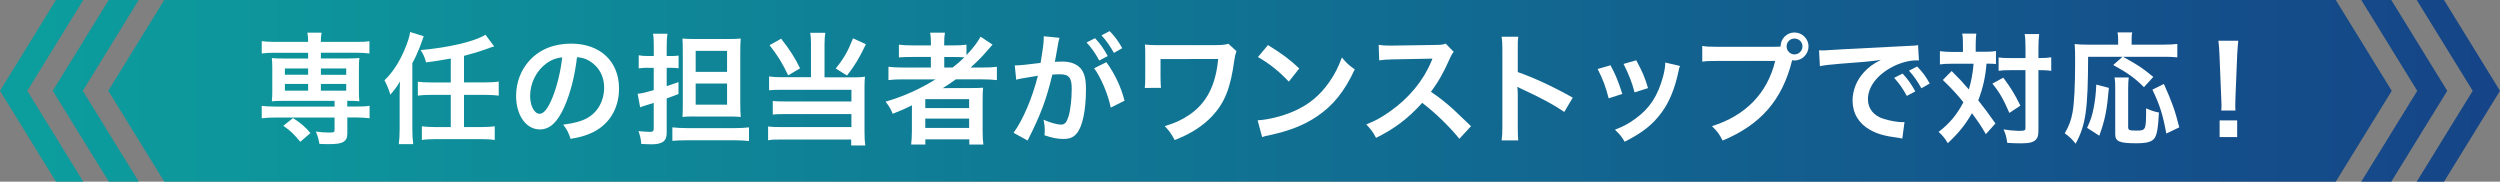 <?xml version="1.0" encoding="UTF-8"?>
<svg id="_レイヤー_2" data-name="レイヤー 2" xmlns="http://www.w3.org/2000/svg" xmlns:xlink="http://www.w3.org/1999/xlink" viewBox="0 0 433.25 31.48">
  <rect x="0" y="0" width="433.25" height="31.48" fill="#808080" stroke="none"/>
  <defs>
    <style>
      .cls-1 {
        fill: #fff;
      }

      .cls-2 {
        fill: url(#_名称未設定グラデーション_11);
        opacity: .91;
      }
    </style>
    <linearGradient id="_名称未設定グラデーション_11" data-name="名称未設定グラデーション 11" x1="0" y1="15.74" x2="433.25" y2="15.74" gradientUnits="userSpaceOnUse">
      <stop offset="0" stop-color="#00a1a0"/>
      <stop offset="1" stop-color="#0a3e88"/>
    </linearGradient>
  </defs>
  <g id="_レイヤー_1-2" data-name="レイヤー 1">
    <g>
      <path class="cls-2" d="M433.25,15.74l-9.7,15.74h-4.73l9.7-15.74-9.7-15.74h4.73l9.7,15.74ZM414.41,0h-5.2l9.7,15.74-9.7,15.74h5.2l9.7-15.74-9.7-15.74ZM404.79,0h-191.25v31.48h191.25l9.7-15.74-9.7-15.74ZM0,15.74l9.7,15.74h4.73L4.73,15.74,14.43,0h-4.73L0,15.74ZM9.15,15.74l9.7,15.74h5.2l-9.7-15.74L24.04,0h-5.2l-9.7,15.74ZM18.77,15.74l9.7,15.74h191.25V0H28.46l-9.7,15.74Z"/>
      <g>
        <path class="cls-1" d="M47.59,9.14c-.94,0-1.57.04-2.23.13v-2.14c.63.08,1.2.13,2.27.13h5.77c0-.69-.04-1.09-.13-1.6h2.46c-.08.5-.13.97-.13,1.6h6.17c1.05,0,1.62-.02,2.25-.13v2.14c-.65-.08-1.28-.13-2.2-.13h-6.21v.99h4.68c1.03,0,1.43-.02,1.99-.08-.06.63-.08.97-.08,1.68v4.14c0,.71.02,1.05.08,1.68-.63-.06-1.01-.08-2.1-.08v.99h1.62c1.05,0,1.62-.02,2.25-.13v2.16c-.69-.08-1.45-.13-2.2-.13h-1.66v2.73c0,.78-.19,1.18-.65,1.47-.48.32-1.22.42-2.73.42-.29,0-.76-.02-1.45-.04-.19-.99-.34-1.49-.63-2.14.92.13,1.62.17,2.35.17.78,0,.9-.06.9-.48v-2.12h-10.39c-.76,0-1.55.04-2.23.13v-2.16c.63.08,1.2.13,2.27.13h10.35v-.99h-8.88c-.97,0-1.41.02-1.99.08.06-.65.08-1.01.08-1.68v-4.14c0-.67-.02-1.05-.08-1.68.57.06.97.08,1.99.08h4.3v-.99h-5.82ZM52.04,24.57c-1.18-1.41-1.68-1.89-2.94-2.77l1.68-1.34c1.39.9,2.16,1.57,3.02,2.6l-1.76,1.51ZM49.37,11.86v1.09h4.03v-1.09h-4.03ZM49.37,14.55v1.16h4.03v-1.16h-4.03ZM55.61,12.96h4.39v-1.09h-4.39v1.09ZM55.61,15.71h4.39v-1.16h-4.39v1.16Z"/>
        <path class="cls-1" d="M69.26,16.53c0-.55,0-.8.06-2.41-.46.82-1.03,1.55-1.68,2.29-.25-.9-.59-1.7-1.01-2.5,1.39-1.32,2.54-3.09,3.46-5.25.55-1.26.88-2.33.99-3.11l2.35.73-.69,1.91c-.42,1.05-.76,1.81-1.28,2.75v11.44c0,.94.04,1.74.15,2.6h-2.5c.1-.78.15-1.6.15-2.62v-5.84ZM78.12,10.14c-1.32.25-3.09.53-4.28.67-.29-.99-.42-1.3-.94-2.14,4.79-.4,9.41-1.49,11.23-2.65l1.51,2.02c-.44.13-.55.17-1.18.4-1.55.55-2.65.88-4.05,1.24v4.6h3.65c.99,0,1.68-.04,2.37-.15v2.44c-.67-.08-1.36-.13-2.37-.13h-3.65v5.58h2.92c1.07,0,1.76-.04,2.41-.13v2.37c-.71-.11-1.43-.15-2.41-.15h-7.81c-.97,0-1.7.04-2.41.15v-2.37c.65.08,1.34.13,2.41.13h2.6v-5.58h-3.32c-1.01,0-1.72.04-2.39.13v-2.41c.63.08,1.34.13,2.39.13h3.32v-4.14Z"/>
        <path class="cls-1" d="M97.82,18.48c-1.2,2.71-2.54,3.95-4.26,3.95-2.39,0-4.12-2.44-4.12-5.82,0-2.31.82-4.47,2.31-6.11,1.76-1.93,4.24-2.94,7.22-2.94,5.04,0,8.31,3.07,8.31,7.79,0,3.63-1.89,6.53-5.1,7.83-1.01.42-1.83.63-3.3.88-.36-1.11-.61-1.58-1.28-2.46,1.93-.25,3.19-.59,4.18-1.15,1.83-1.01,2.92-3,2.92-5.25,0-2.02-.9-3.65-2.58-4.66-.65-.38-1.2-.55-2.12-.63-.4,3.3-1.13,6.19-2.18,8.57ZM94.73,10.96c-1.76,1.26-2.86,3.42-2.86,5.67,0,1.72.73,3.09,1.66,3.09.69,0,1.41-.88,2.16-2.69.8-1.89,1.49-4.72,1.74-7.1-1.09.13-1.85.42-2.71,1.03Z"/>
        <path class="cls-1" d="M112.33,11.74c-.52,0-.99.02-1.64.11v-2.27c.52.1.97.13,1.64.13h.97v-1.72c0-.99-.02-1.53-.13-2.14h2.5c-.1.63-.13,1.11-.13,2.12v1.74h.8c.46,0,.86-.02,1.26-.08v2.2c-.46-.06-.84-.08-1.28-.08h-.78v3.17c.86-.27,1.09-.36,2.04-.69v2.06c-.97.38-1.13.44-2.04.76v5.96c0,1.45-.73,2-2.69,2-.46,0-1.05-.02-1.72-.06-.06-.86-.17-1.32-.48-2.23.78.08,1.45.13,1.97.13s.67-.1.67-.61v-4.41q-.86.27-1.47.46c-.48.15-.57.17-.88.31l-.44-2.35c.69-.06,1.18-.17,2.79-.63v-3.86h-.97ZM116.53,22.07c.69.08,1.49.13,2.46.13h8.4c1.01,0,1.7-.04,2.41-.13v2.37c-.76-.08-1.45-.13-2.44-.13h-8.38c-1.05,0-1.78.04-2.46.1v-2.35ZM120.39,20.18c-.78,0-1.49.02-2.12.08.04-.48.06-1.09.06-1.99v-9.32c0-1.05-.02-1.7-.06-2.27.55.06,1.09.08,2.16.08h5.69c1.15,0,1.7-.02,2.25-.08-.06.69-.08,1.3-.08,2.54v8.61c0,1.07.02,1.66.08,2.44-.5-.06-1.24-.08-2.14-.08h-5.84ZM120.56,12.45h5.44v-3.63h-5.44v3.63ZM120.56,18.14h5.44v-3.67h-5.44v3.67Z"/>
        <path class="cls-1" d="M140.55,7.77c0-.86-.04-1.49-.13-2.08h2.6c-.08.55-.13,1.18-.13,2.08v5.63h5.33c.71,0,1.11-.02,1.68-.11-.06.55-.08,1.03-.08,1.76v7.77c0,1.03.04,1.72.13,2.39h-2.44v-1.03h-12.11c-.99-.02-1.7.02-2.29.13v-2.39c.59.08,1.15.1,2.18.1h12.26v-2.25h-11.61c-.92,0-1.51.02-2.02.08v-2.35c.48.06,1.03.08,2.04.08h11.59v-2.02h-12.11c-.92,0-1.53.02-2.16.08v-2.39c.69.1,1.24.13,2.18.13h5.08v-5.63ZM135.37,6.7c1.55,2,2.41,3.34,3.28,5.14l-2.06,1.22c-.97-2.06-1.83-3.46-3.23-5.23l2.02-1.13ZM150.06,7.67c-1.24,2.56-1.91,3.67-3.28,5.42l-1.95-1.22c1.39-1.72,2.1-2.94,3-5.23l2.23,1.03Z"/>
        <path class="cls-1" d="M156.49,13.75c-1.05,0-1.78.04-2.52.13v-2.31c.57.08,1.36.13,2.56.13h4.79v-1.83h-3.15c-1.11,0-1.78.02-2.39.08v-2.21c.55.08,1.36.13,2.48.13h3.07v-.36c0-.82-.04-1.28-.13-1.85h2.56c-.1.55-.13.99-.13,1.85v.36h1.51c1.07,0,1.74-.04,2.35-.13v1.81c1.11-1.15,1.99-2.33,2.44-3.19l2.08,1.37c-.15.15-.46.5-.94,1.07-.84.99-1.74,1.89-2.86,2.9h2.16c1.09,0,1.72-.04,2.39-.13v2.31c-.69-.08-1.53-.13-2.6-.13h-4.51c-.8.57-1.32.92-2.27,1.53.46-.02,1.15-.02,1.7-.02h3.09c1.01,0,1.6-.02,2.2-.06-.06.61-.08,1.11-.08,2.29v5.19c0,1.09.04,1.81.13,2.37h-2.44v-.9h-7.62v.9h-2.46c.08-.69.13-1.45.13-2.37v-3.25c0-.34,0-.8.02-1.18-1.28.63-1.72.82-3.34,1.47-.36-.86-.63-1.32-1.24-2.1,3.19-.94,5.88-2.16,8.65-3.86h-5.63ZM160.35,18.73h7.6v-1.55h-7.6v1.55ZM160.35,22.17h7.6v-1.62h-7.6v1.62ZM165.1,11.7c.78-.61,1.34-1.09,2.02-1.76-.57-.04-.92-.06-1.76-.06h-1.72v1.83h1.47Z"/>
        <path class="cls-1" d="M183.39,7.48c-.1.61-.25,1.47-.46,2.6q-.06.36-.13.63c.63-.02.92-.04,1.3-.04,1.39,0,2.41.38,3.11,1.11.71.8.99,1.81.99,3.72,0,3.61-.61,6.49-1.62,7.64-.59.69-1.22.94-2.33.94-.97,0-1.83-.17-3.23-.63.02-.4.04-.71.04-.92,0-.55-.04-.97-.21-1.78,1.13.5,2.33.84,3.07.84.61,0,.94-.4,1.26-1.43.34-1.09.55-3,.55-4.79,0-1.93-.48-2.5-2.1-2.5-.44,0-.78.02-1.26.06-1.03,4.3-1.97,6.84-4.28,11.42l-2.44-1.34c1.62-2.21,3.23-5.98,4.22-9.89q-.31.04-.99.17l-1.91.32c-.34.06-.57.13-.86.21l-.25-2.48c.94-.02,2.04-.13,4.47-.44.4-2.33.55-3.53.55-4.24v-.38l2.73.27c-.06.17-.13.44-.17.65l-.04.27ZM189.77,6.62c.92.99,1.49,1.79,2.2,3.09l-1.47.78c-.69-1.28-1.28-2.12-2.2-3.13l1.47-.74ZM191.73,10.77c1.45,2,2.54,4.26,3.15,6.68l-2.39,1.2c-.42-2.21-1.72-5.29-2.88-6.82l2.12-1.05ZM193.03,9.16c-.63-1.16-1.32-2.14-2.14-3.04l1.41-.73c.94.97,1.53,1.76,2.18,2.96l-1.45.82Z"/>
        <path class="cls-1" d="M214.28,8.88c-.21.61-.27.82-.36,1.49-.67,4.91-1.66,7.39-3.84,9.74-1.64,1.74-3.74,3.09-6.51,4.16-.61-1.13-.86-1.49-1.72-2.42,1.78-.52,2.9-1.03,4.26-1.95,3-2.04,4.58-5.12,5-9.68l-9.99.02v3.13q.02,1.49.08,1.85l-2.81.02c.06-.5.08-.86.08-1.81v-4.01c0-.88,0-1.13-.06-1.7.57.06,1.24.1,1.74.1h10.16c1.41,0,1.85-.04,2.58-.23l1.39,1.28Z"/>
        <path class="cls-1" d="M217.96,20.85c1.81-.1,4.3-.71,6.21-1.55,2.62-1.13,4.58-2.75,6.24-5.14.92-1.34,1.51-2.5,2.14-4.2.82.99,1.15,1.3,2.23,2.06-1.78,3.84-3.78,6.32-6.66,8.23-2.14,1.43-4.75,2.46-8,3.15-.84.17-.9.19-1.39.36l-.78-2.9ZM219.74,7.81c2.5,1.55,3.8,2.52,5.42,4.05l-1.81,2.29c-1.68-1.79-3.4-3.17-5.35-4.26l1.74-2.08Z"/>
        <path class="cls-1" d="M252.92,24.06c-1.74-2.14-4.16-4.49-6.45-6.24-2.37,2.65-4.79,4.49-8,6.07-.59-1.09-.84-1.43-1.7-2.33,1.62-.63,2.62-1.2,4.2-2.31,3.17-2.23,5.69-5.27,7.05-8.54l.23-.55q-.34.02-6.95.13c-1.01.02-1.57.06-2.29.17l-.08-2.69c.59.1.99.13,1.85.13h.5l7.39-.11c1.18-.02,1.34-.04,1.87-.23l1.39,1.43c-.27.31-.44.61-.67,1.13-.97,2.25-1.99,4.07-3.28,5.79,1.32.88,2.46,1.76,3.88,3.04q.52.46,3.07,2.92l-2.02,2.18Z"/>
        <path class="cls-1" d="M260.23,24.32c.1-.67.13-1.24.13-2.35v-13.46c0-1.03-.04-1.57-.13-2.14h2.88c-.08.63-.08.9-.08,2.21v3.91c2.88,1.01,6.17,2.54,9.53,4.43l-1.47,2.48c-1.74-1.2-3.93-2.39-7.43-4.01-.48-.23-.55-.25-.71-.36.06.59.08.84.08,1.43v5.54c0,1.09.02,1.64.08,2.33h-2.88Z"/>
        <path class="cls-1" d="M279.09,11.3c.88,1.62,1.3,2.62,2.06,4.98l-2.37.76c-.55-2.12-.97-3.23-1.91-5.08l2.23-.65ZM291.14,11.44c-.13.32-.17.42-.29,1.07-.61,2.86-1.55,5.17-2.9,6.99-1.55,2.12-3.3,3.49-6.4,5.06-.55-.92-.8-1.24-1.68-2.08,1.47-.57,2.33-1.03,3.57-1.93,2.46-1.78,3.86-3.93,4.77-7.29.27-1.03.38-1.76.38-2.42l2.56.59ZM283.56,10.44c1.11,2.08,1.51,3,2.04,4.83l-2.33.74c-.4-1.6-1.03-3.21-1.91-4.93l2.2-.63Z"/>
        <path class="cls-1" d="M307.33,8.11c.63,0,.88-.02,1.24-.04.02-1.37,1.07-2.44,2.41-2.44s2.44,1.09,2.44,2.41-1.09,2.44-2.44,2.44c-.13,0-.25-.02-.4-.04-1.7,6.87-5.42,11.15-12.05,13.92-.55-1.09-.9-1.58-1.85-2.5,5.82-1.81,9.62-5.71,10.96-11.3h-9.99c-1.55,0-1.95.02-2.65.13v-2.73c.76.13,1.26.15,2.69.15h9.64ZM309.62,8.04c0,.76.61,1.39,1.36,1.39s1.39-.63,1.39-1.39-.61-1.36-1.39-1.36-1.36.61-1.36,1.36Z"/>
        <path class="cls-1" d="M315.25,8.72c.46.02.69.02.8.02q.38,0,3.46-.21c1.53-.08,5.12-.27,10.73-.55,1.72-.08,1.83-.08,2.16-.17l.15,2.67q-.23-.02-.44-.02c-1.26,0-2.81.42-4.16,1.13-2.67,1.39-4.24,3.49-4.24,5.61,0,1.64,1.03,2.9,2.79,3.42,1.03.31,2.37.55,3.13.55.02,0,.21,0,.42-.02l-.38,2.86c-.27-.06-.31-.06-.71-.13-2.31-.29-3.63-.67-4.91-1.39-1.93-1.09-3-2.88-3-5.06,0-1.79.71-3.55,1.99-4.93.8-.86,1.55-1.43,2.92-2.12-1.7.25-3,.38-7.08.67-1.87.15-2.83.27-3.49.42l-.15-2.75ZM329.72,12.75c.92.99,1.49,1.79,2.2,3.09l-1.47.78c-.69-1.28-1.28-2.12-2.2-3.13l1.47-.74ZM332.97,15.29c-.63-1.16-1.32-2.14-2.14-3.04l1.41-.73c.94.97,1.53,1.76,2.18,2.96l-1.45.82Z"/>
        <path class="cls-1" d="M340.18,7.79c0-.94-.02-1.41-.13-1.97h2.44c-.06.57-.1,1.13-.1,1.97v1.18h1.49c.88,0,1.39-.02,2.02-.13v2.25c-.5-.04-.78-.06-1.64-.06-.15,2.18-.63,4.3-1.43,6.36,1.32,1.68,1.49,1.91,2.98,4.01l-1.66,1.85c-.88-1.51-1.2-1.99-2.41-3.63-1.18,2.04-2.25,3.36-4.18,5.19-.57-.92-.9-1.32-1.6-1.95,1.93-1.49,3.17-2.98,4.3-5.14-.97-1.22-2.12-2.48-3.57-3.86l1.53-1.55q.42.42,1.66,1.7c.17.17.52.57,1.32,1.49.42-1.36.71-2.94.82-4.45h-3.88c-.78,0-1.36.02-1.95.11v-2.29c.63.08,1.26.13,2.08.13h1.91v-1.18ZM347.17,13.46c1.41,1.91,1.99,2.88,2.96,4.85l-1.91,1.26c-.99-2.31-1.68-3.53-2.94-5.08l1.89-1.03ZM348.35,12.16c-.9,0-1.41.02-1.99.11v-2.31c.57.08,1.07.1,1.99.1h2.67v-1.66c0-1.24-.04-1.91-.15-2.5h2.52c-.08.65-.13,1.37-.13,2.5v1.66h.25c.88,0,1.45-.04,1.97-.13v2.35q-.17-.02-.48-.06c-.21-.04-.9-.06-1.47-.06h-.27v10.14c0,1.09-.06,1.45-.38,1.83-.4.5-1.15.71-2.54.71-.86,0-1.64-.02-2.48-.08-.15-1.05-.29-1.57-.65-2.33.76.13,2.02.25,2.54.25,1.13,0,1.26-.06,1.26-.5v-10.02h-2.67Z"/>
        <path class="cls-1" d="M361.87,9.83c-.02,9.13-.4,11.8-2.16,15.08-.67-.84-1.09-1.24-1.89-1.81.78-1.37,1.09-2.21,1.36-3.65.29-1.58.44-4.64.44-8.88,0-1.51-.02-2.23-.08-2.94.69.08,1.28.11,2.18.11h5.35v-.92c0-.46-.02-.8-.1-1.2h2.54c-.08.34-.1.65-.1,1.22v.9h5.44c1.15,0,1.87-.04,2.48-.13v2.33c-.73-.08-1.39-.1-2.46-.1h-6.95c2.81,1.57,3.23,1.85,5.25,3.49l-1.62,1.78c-1.57-1.57-2.77-2.44-5.33-3.84l1.62-1.43h-5.96ZM361.7,22.15c.65-1.43.86-2.06,1.13-3.44.25-1.3.36-2.18.46-4.05l2.18.57c-.34,3.88-.65,5.48-1.66,8.29l-2.12-1.37ZM368.91,13.42c-.06.48-.1,1.09-.1,1.97v6.59c0,.57.17.65,1.43.65,1.66,0,1.68-.08,1.68-3.86.84.38,1.51.61,2.23.73-.17,2.88-.36,3.93-.82,4.51s-1.32.82-3.11.82c-2.92,0-3.65-.31-3.65-1.57v-7.89c0-.95-.02-1.45-.13-1.95h2.48ZM375.42,23.14c-.59-3.23-1.11-4.91-2.41-7.6l1.99-.99c1.39,3.07,1.95,4.66,2.67,7.52l-2.25,1.07Z"/>
        <path class="cls-1" d="M384.95,19.15c.02-.44.04-.65.04-.9q0-.23-.06-1.49l-.29-7.14c-.04-.92-.1-1.97-.19-2.56h3.44c-.06.57-.15,1.66-.19,2.56l-.29,7.14q-.04,1.22-.04,1.51c0,.25,0,.46.04.88h-2.46ZM384.66,23.75v-2.88h3.04v2.88h-3.04Z"/>
      </g>
    </g>
  </g>
</svg>